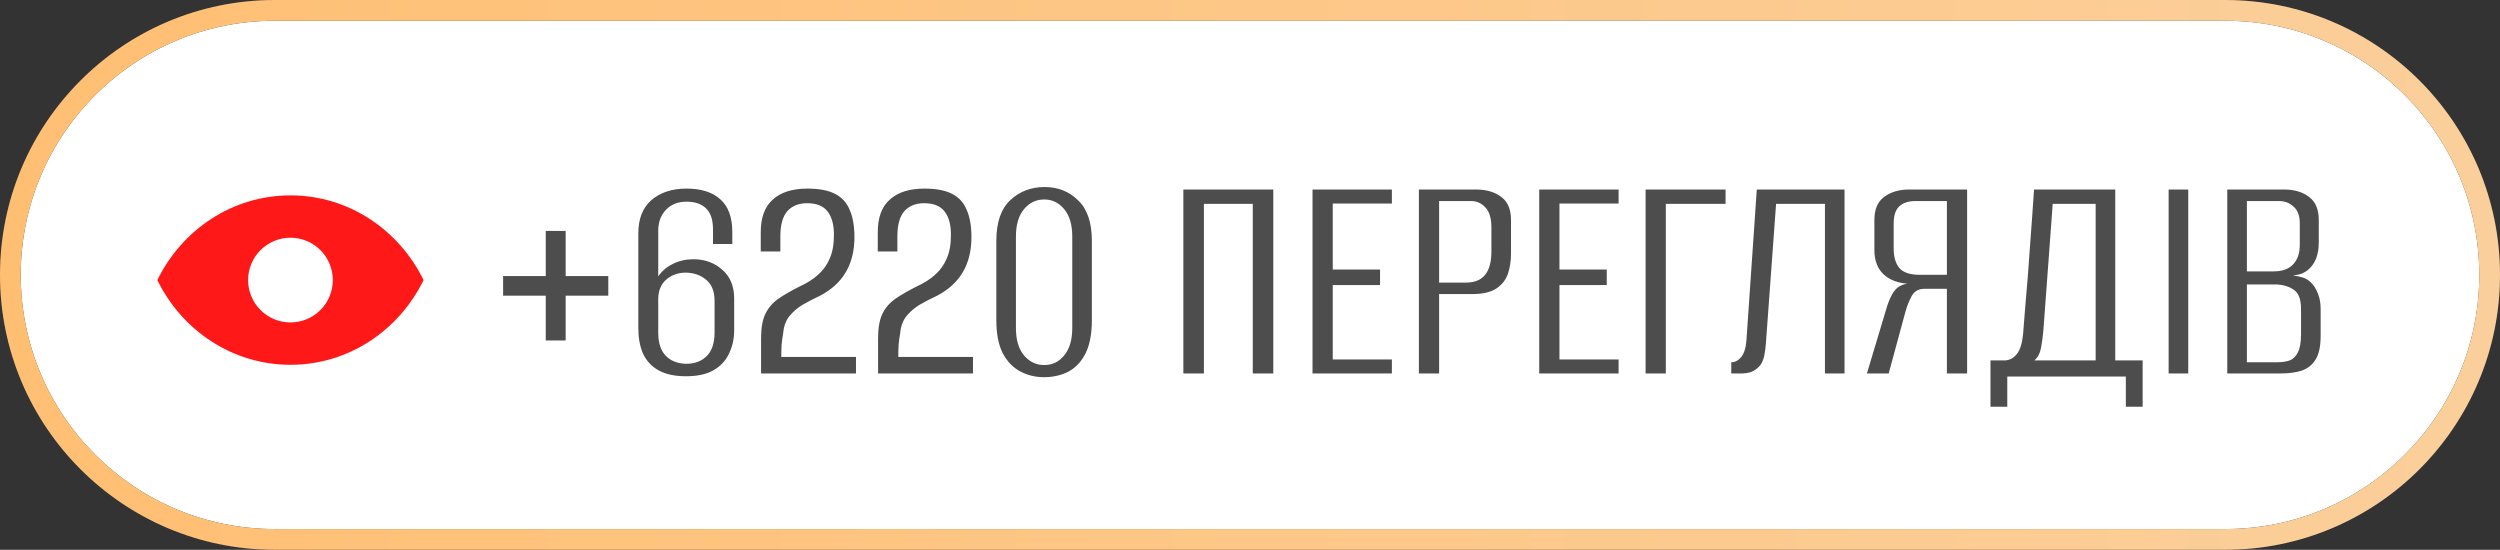 <?xml version="1.0" encoding="UTF-8"?> <svg xmlns="http://www.w3.org/2000/svg" width="241" height="53" viewBox="0 0 241 53" fill="none"><rect x="0" y="0" width="241" height="53" fill="#333333" stroke="none"/><path d="M26.5 1H214.5C228.583 1 240 12.417 240 26.5C240 40.583 228.583 52 214.5 52H26.5C12.417 52 1 40.583 1 26.5C1 12.417 12.417 1 26.5 1Z" fill="white"></path><path d="M26.5 1H214.5C228.583 1 240 12.417 240 26.5C240 40.583 228.583 52 214.5 52H26.5C12.417 52 1 40.583 1 26.5C1 12.417 12.417 1 26.5 1Z" stroke="#444444" stroke-width="2"></path><path d="M26.5 1H214.5C228.583 1 240 12.417 240 26.5C240 40.583 228.583 52 214.5 52H26.5C12.417 52 1 40.583 1 26.5C1 12.417 12.417 1 26.5 1Z" stroke="url(#paint0_linear_541_80)" stroke-width="2"></path><path d="M52.61 32.82V28.5H48.5V26.61H52.61V22.26H54.53V26.61H58.64V28.5H54.53V32.82H52.61ZM66.124 36.27C65.044 36.27 64.164 36.08 63.484 35.7C62.804 35.32 62.304 34.78 61.984 34.08C61.684 33.38 61.534 32.57 61.534 31.65V22.5C61.534 21.1 61.954 20.03 62.794 19.29C63.654 18.55 64.784 18.18 66.184 18.18C67.584 18.18 68.664 18.52 69.424 19.2C70.204 19.88 70.594 20.94 70.594 22.38V23.52H68.734V22.14C68.734 21.2 68.514 20.52 68.074 20.1C67.634 19.66 67.004 19.44 66.184 19.44C65.344 19.44 64.674 19.71 64.174 20.25C63.694 20.77 63.454 21.43 63.454 22.23V26.64C63.814 26.12 64.284 25.72 64.864 25.44C65.464 25.14 66.124 24.99 66.844 24.99C67.944 24.99 68.874 25.33 69.634 26.01C70.394 26.67 70.774 27.59 70.774 28.77V31.83C70.774 32.67 70.604 33.43 70.264 34.11C69.944 34.79 69.444 35.32 68.764 35.7C68.104 36.08 67.224 36.27 66.124 36.27ZM66.154 35.07C66.954 35.07 67.604 34.83 68.104 34.35C68.624 33.85 68.884 33.09 68.884 32.07V29.01C68.884 28.09 68.614 27.41 68.074 26.97C67.554 26.53 66.904 26.3 66.124 26.28C65.384 26.28 64.754 26.5 64.234 26.94C63.734 27.38 63.474 27.99 63.454 28.77V32.07C63.454 33.05 63.694 33.79 64.174 34.29C64.654 34.79 65.314 35.05 66.154 35.07ZM73.367 36C73.367 35.44 73.367 34.88 73.367 34.32C73.367 33.76 73.367 33.19 73.367 32.61C73.367 31.61 73.507 30.82 73.787 30.24C74.087 29.64 74.517 29.15 75.077 28.77C75.637 28.39 76.317 28 77.117 27.6C77.817 27.28 78.397 26.91 78.857 26.49C79.337 26.07 79.707 25.56 79.967 24.96C80.247 24.34 80.387 23.6 80.387 22.74C80.407 21.72 80.207 20.94 79.787 20.4C79.387 19.86 78.727 19.59 77.807 19.59C76.987 19.59 76.347 19.85 75.887 20.37C75.447 20.89 75.227 21.69 75.227 22.77V24.24H73.337V22.38C73.337 20.96 73.727 19.91 74.507 19.23C75.287 18.53 76.397 18.18 77.837 18.18C78.957 18.18 79.847 18.35 80.507 18.69C81.167 19.03 81.637 19.55 81.917 20.25C82.217 20.93 82.367 21.8 82.367 22.86C82.367 24.18 82.087 25.31 81.527 26.25C80.987 27.17 80.167 27.92 79.067 28.5C78.467 28.78 77.907 29.07 77.387 29.37C76.887 29.67 76.457 30.04 76.097 30.48C75.757 30.9 75.557 31.45 75.497 32.13C75.437 32.47 75.387 32.83 75.347 33.21C75.327 33.59 75.317 33.99 75.317 34.41H82.517V36H73.367ZM84.647 36C84.647 35.44 84.647 34.88 84.647 34.32C84.647 33.76 84.647 33.19 84.647 32.61C84.647 31.61 84.787 30.82 85.067 30.24C85.367 29.64 85.797 29.15 86.357 28.77C86.917 28.39 87.597 28 88.397 27.6C89.097 27.28 89.677 26.91 90.137 26.49C90.617 26.07 90.987 25.56 91.247 24.96C91.527 24.34 91.667 23.6 91.667 22.74C91.687 21.72 91.487 20.94 91.067 20.4C90.667 19.86 90.007 19.59 89.087 19.59C88.267 19.59 87.627 19.85 87.167 20.37C86.727 20.89 86.507 21.69 86.507 22.77V24.24H84.617V22.38C84.617 20.96 85.007 19.91 85.787 19.23C86.567 18.53 87.677 18.18 89.117 18.18C90.237 18.18 91.127 18.35 91.787 18.69C92.447 19.03 92.917 19.55 93.197 20.25C93.497 20.93 93.647 21.8 93.647 22.86C93.647 24.18 93.367 25.31 92.807 26.25C92.267 27.17 91.447 27.92 90.347 28.5C89.747 28.78 89.187 29.07 88.667 29.37C88.167 29.67 87.737 30.04 87.377 30.48C87.037 30.9 86.837 31.45 86.777 32.13C86.717 32.47 86.667 32.83 86.627 33.21C86.607 33.59 86.597 33.99 86.597 34.41H93.797V36H84.647ZM100.636 36.36C99.796 36.36 99.026 36.17 98.326 35.79C97.626 35.41 97.066 34.82 96.646 34.02C96.246 33.2 96.046 32.15 96.046 30.87V23.22C96.046 21.44 96.496 20.13 97.396 19.29C98.296 18.45 99.396 18.03 100.696 18.03C101.996 18.03 103.076 18.46 103.936 19.32C104.816 20.16 105.256 21.46 105.256 23.22V30.87C105.256 32.17 105.056 33.23 104.656 34.05C104.256 34.85 103.706 35.44 103.006 35.82C102.306 36.18 101.516 36.36 100.636 36.36ZM100.666 35.19C101.446 35.19 102.086 34.88 102.586 34.26C103.106 33.64 103.366 32.76 103.366 31.62V22.8C103.366 21.66 103.106 20.78 102.586 20.16C102.066 19.54 101.426 19.23 100.666 19.23C99.886 19.23 99.236 19.54 98.716 20.16C98.196 20.78 97.936 21.66 97.936 22.8V31.62C97.936 32.76 98.196 33.64 98.716 34.26C99.236 34.88 99.886 35.19 100.666 35.19ZM114.076 36V18.27H122.746V36H120.766V19.65H116.056V36H114.076ZM126.527 36V18.27H134.177V19.62H128.477V25.98H133.037V27.48H128.477V34.65H134.177V36H126.527ZM136.781 36V18.27H142.271C143.291 18.27 144.111 18.51 144.731 18.99C145.351 19.45 145.661 20.19 145.661 21.21V24.48C145.661 25.16 145.561 25.8 145.361 26.4C145.161 26.98 144.791 27.45 144.251 27.81C143.711 28.17 142.931 28.35 141.911 28.35H138.731V36H136.781ZM138.731 27.24H141.341C142.141 27.24 142.741 27 143.141 26.52C143.561 26.02 143.771 25.26 143.771 24.24V21.93C143.771 21.05 143.581 20.41 143.201 20.01C142.821 19.59 142.361 19.38 141.821 19.38H138.731V27.24ZM148.382 36V18.27H156.032V19.62H150.332V25.98H154.892V27.48H150.332V34.65H156.032V36H148.382ZM158.636 36V18.27H166.346V19.65H160.586V36H158.636ZM166.894 36V34.92C167.274 34.92 167.604 34.74 167.884 34.38C168.164 34 168.324 33.44 168.364 32.7L169.354 18.27H177.814V36H175.924V19.65H171.214L170.224 33.21C170.204 33.49 170.164 33.79 170.104 34.11C170.064 34.41 169.974 34.7 169.834 34.98C169.694 35.24 169.474 35.47 169.174 35.67C168.894 35.87 168.504 35.98 168.004 36H166.894ZM189.63 36H187.68V27.84H185.52C184.96 27.84 184.55 28.07 184.29 28.53C184.05 28.97 183.85 29.47 183.69 30.03L182.07 36H179.97L181.8 29.91C182.04 29.05 182.32 28.42 182.64 28.02C182.96 27.6 183.44 27.37 184.08 27.33V27.36C183.04 27.32 182.21 27.02 181.59 26.46C180.99 25.9 180.69 25.11 180.69 24.09V21.21C180.69 20.19 181 19.45 181.62 18.99C182.26 18.51 183.07 18.27 184.05 18.27H189.63V36ZM187.68 26.49V19.38H184.68C183.96 19.38 183.42 19.56 183.06 19.92C182.72 20.26 182.55 20.8 182.55 21.54V23.94C182.55 24.78 182.74 25.42 183.12 25.86C183.5 26.28 184.14 26.49 185.04 26.49H187.68ZM191.881 39.21V34.74H193.351C193.791 34.7 194.161 34.48 194.461 34.08C194.761 33.68 194.951 33.03 195.031 32.13C195.091 31.31 195.161 30.43 195.241 29.49C195.321 28.55 195.401 27.6 195.481 26.64C195.561 25.66 195.631 24.69 195.691 23.73C195.771 22.75 195.841 21.8 195.901 20.88C195.961 19.94 196.021 19.07 196.081 18.27H203.911V34.74H206.551V39.21H204.931V36.3H193.501V39.21H191.881ZM196.111 34.74H202.021V19.65H197.881C197.721 21.71 197.571 23.75 197.431 25.77C197.291 27.79 197.141 29.82 196.981 31.86C196.941 32.34 196.871 32.87 196.771 33.45C196.671 34.03 196.451 34.46 196.111 34.74ZM209.056 36V18.27H210.946V36H209.056ZM214.71 36V18.27H220.2C221.18 18.27 221.98 18.51 222.6 18.99C223.22 19.45 223.53 20.19 223.53 21.21V23.37C223.53 23.93 223.45 24.43 223.29 24.87C223.13 25.29 222.91 25.63 222.63 25.89C222.35 26.17 222.01 26.36 221.61 26.46C221.23 26.54 220.91 26.59 220.65 26.61V26.55C221.05 26.55 221.43 26.6 221.79 26.7C222.17 26.78 222.49 26.95 222.75 27.21C223.05 27.49 223.28 27.85 223.44 28.29C223.62 28.71 223.71 29.21 223.71 29.79V32.37C223.71 33.37 223.55 34.13 223.23 34.65C222.91 35.17 222.46 35.53 221.88 35.73C221.32 35.91 220.65 36 219.87 36H214.71ZM216.6 34.92H219.54C220 34.92 220.4 34.86 220.74 34.74C221.08 34.6 221.34 34.34 221.52 33.96C221.72 33.56 221.82 32.98 221.82 32.22V29.79C221.82 28.83 221.57 28.2 221.07 27.9C220.59 27.58 219.99 27.42 219.27 27.42H216.6V34.92ZM216.6 26.16H219.21C220.01 26.16 220.62 25.94 221.04 25.5C221.48 25.06 221.7 24.42 221.7 23.58V21.54C221.7 20.8 221.5 20.26 221.1 19.92C220.72 19.56 220.25 19.38 219.69 19.38H216.6V26.16Z" fill="#4D4D4D"></path><path fill-rule="evenodd" clip-rule="evenodd" d="M15.167 27C17.533 22.156 22.391 18.833 28 18.833C33.609 18.833 38.467 22.156 40.833 27C38.467 31.844 33.609 35.167 28 35.167C22.391 35.167 17.533 31.844 15.167 27ZM28 31.083C28.536 31.083 29.067 30.978 29.563 30.773C30.058 30.567 30.508 30.267 30.887 29.887C31.267 29.508 31.567 29.058 31.773 28.563C31.978 28.067 32.083 27.536 32.083 27C32.083 26.464 31.978 25.933 31.773 25.437C31.567 24.942 31.267 24.492 30.887 24.113C30.508 23.733 30.058 23.433 29.563 23.227C29.067 23.022 28.536 22.917 28 22.917C26.917 22.917 25.878 23.347 25.113 24.113C24.347 24.878 23.917 25.917 23.917 27C23.917 28.083 24.347 29.122 25.113 29.887C25.878 30.653 26.917 31.083 28 31.083Z" fill="#FF1818"></path><defs><linearGradient id="paint0_linear_541_80" x1="0" y1="26.5" x2="241" y2="26.5" gradientUnits="userSpaceOnUse"><stop stop-color="#FFBF73"></stop><stop offset="1" stop-color="#FBCF9B"></stop></linearGradient></defs></svg> 